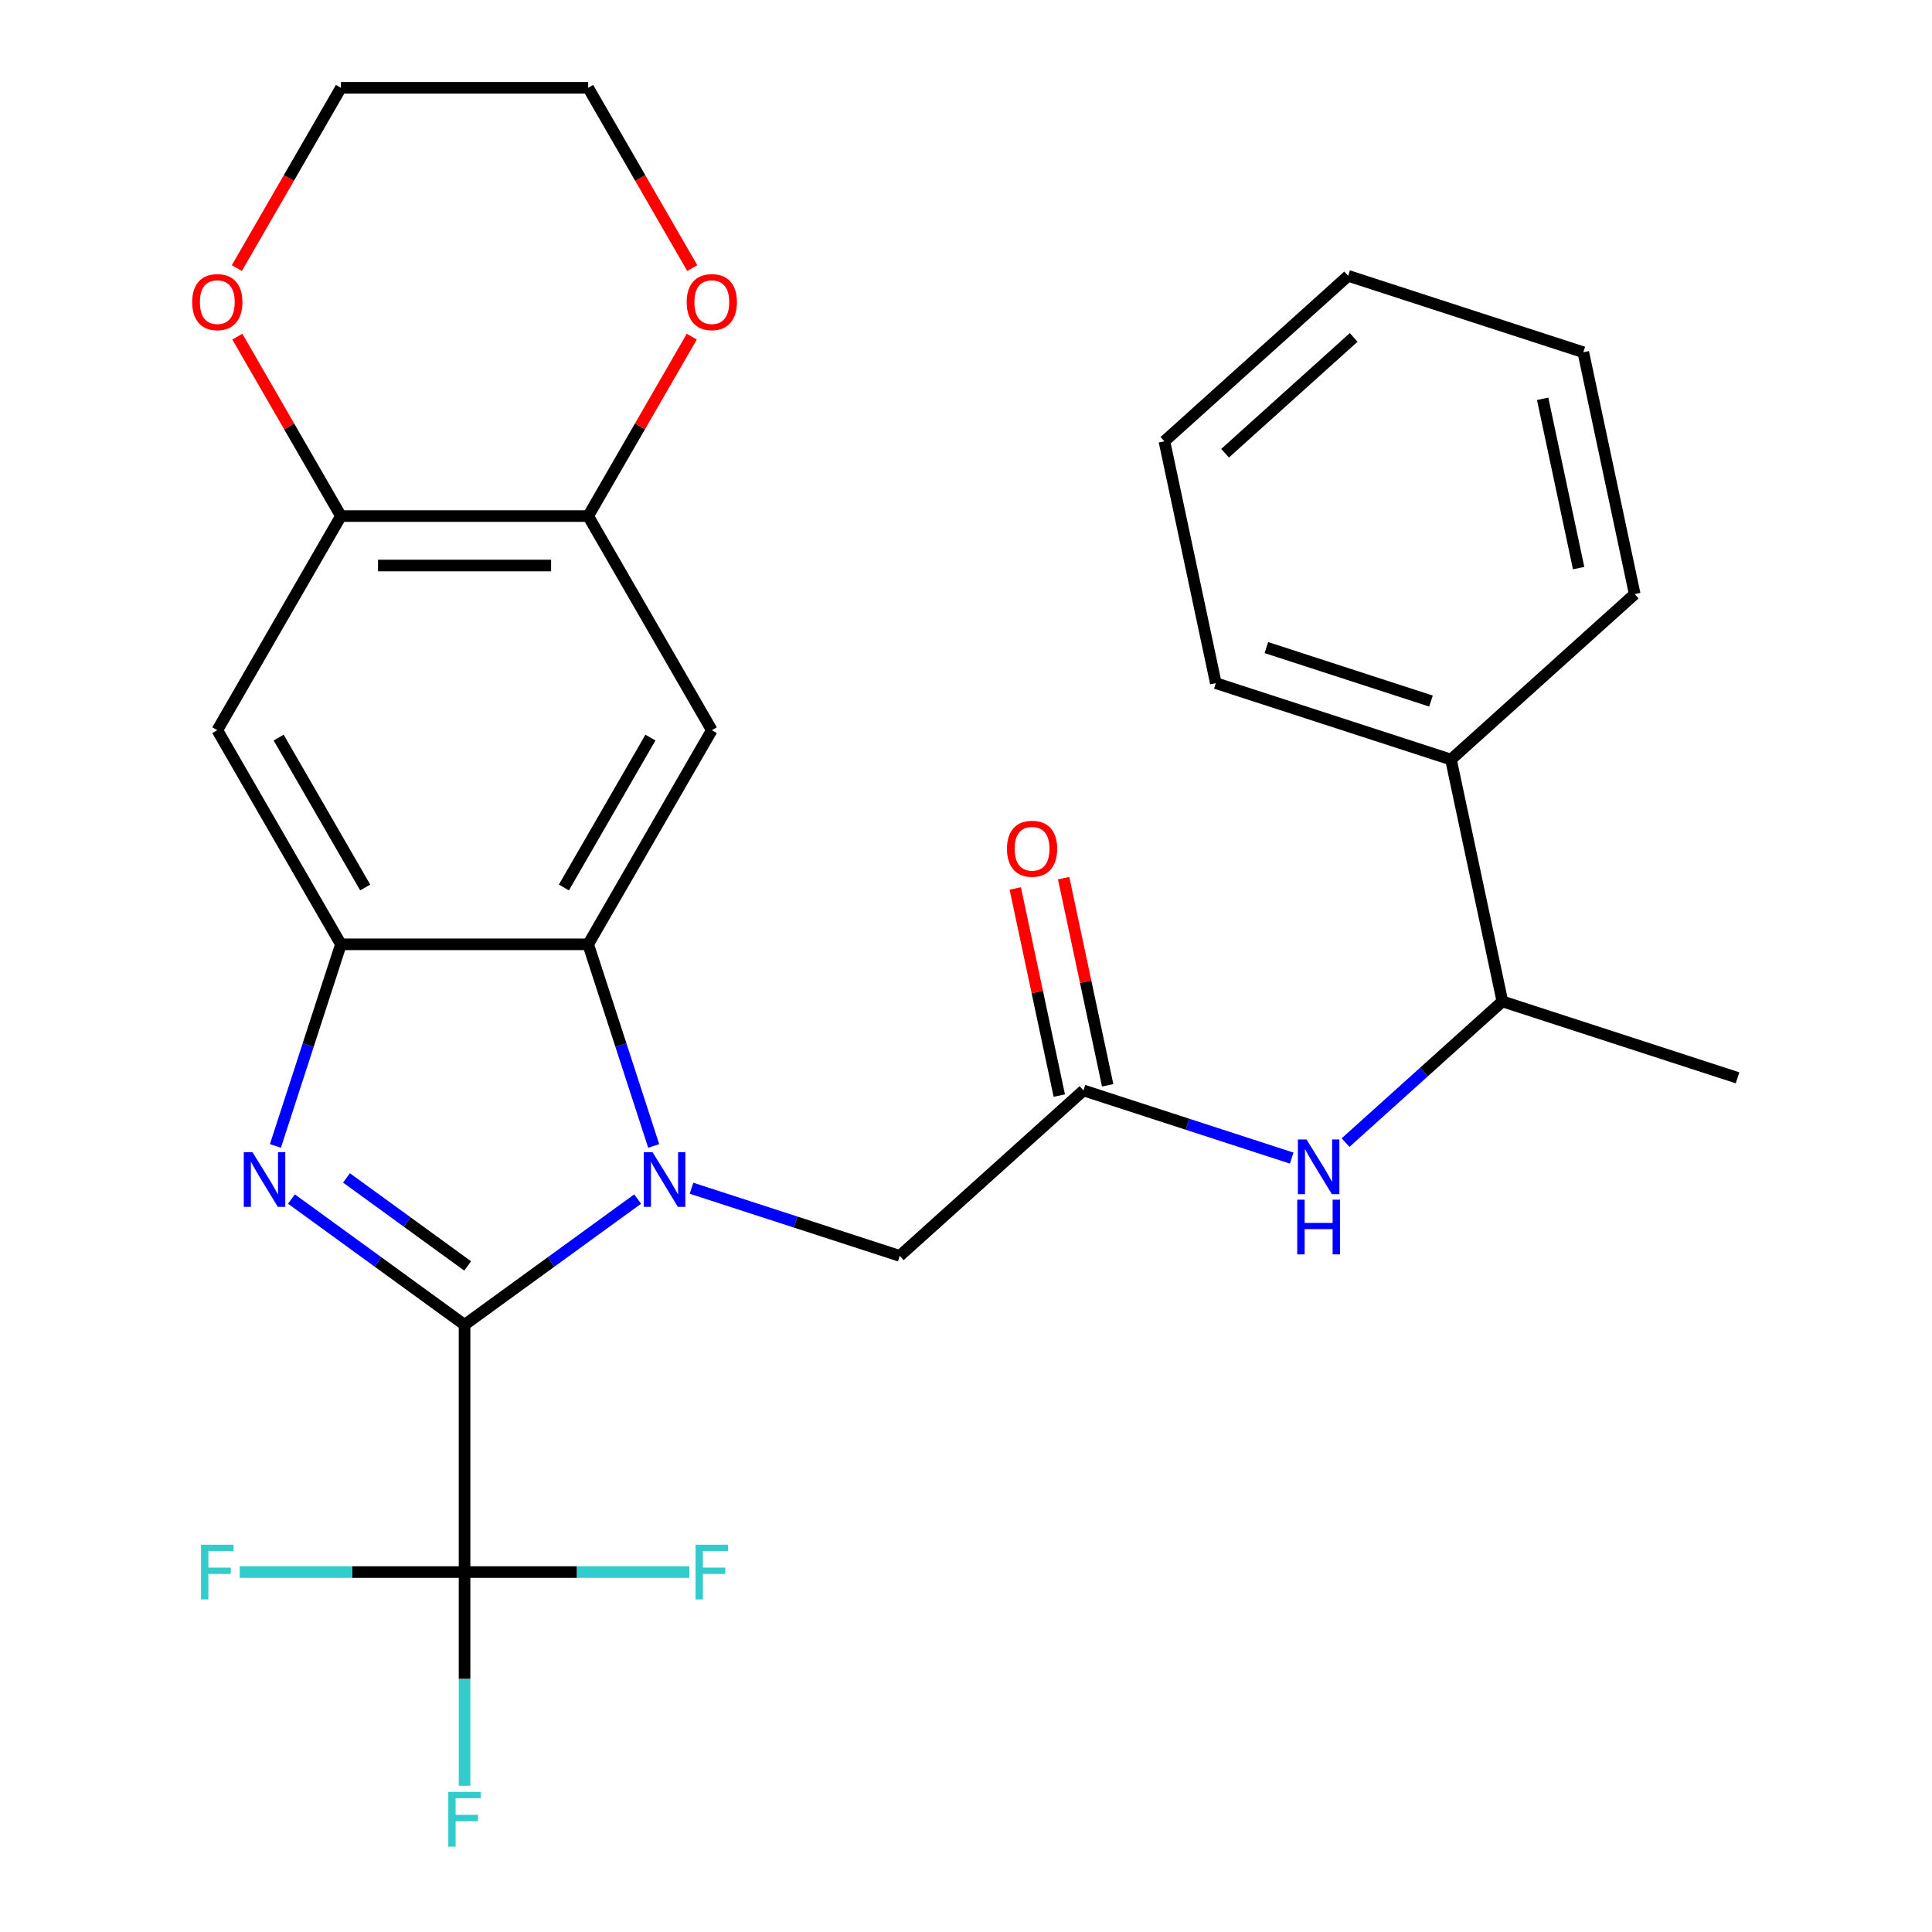 <?xml version='1.0' encoding='iso-8859-1'?>
<svg version='1.1' baseProfile='full'
              xmlns='http://www.w3.org/2000/svg'
                      xmlns:rdkit='http://www.rdkit.org/xml'
                      xmlns:xlink='http://www.w3.org/1999/xlink'
                  xml:space='preserve'
width='1000px' height='1000px' viewBox='0 0 1000 1000'>
<!-- END OF HEADER -->
<rect style='opacity:1.0;fill:#FFFFFF;stroke:none' width='1000' height='1000' x='0' y='0'> </rect>
<path class='bond-0' d='M 240.452,685.72 L 285.25,653.172' style='fill:none;fill-rule:evenodd;stroke:#000000;stroke-width:6px;stroke-linecap:butt;stroke-linejoin:miter;stroke-opacity:1' />
<path class='bond-0' d='M 285.25,653.172 L 330.048,620.624' style='fill:none;fill-rule:evenodd;stroke:#0000FF;stroke-width:6px;stroke-linecap:butt;stroke-linejoin:miter;stroke-opacity:1' />
<path class='bond-1' d='M 240.452,685.72 L 195.653,653.172' style='fill:none;fill-rule:evenodd;stroke:#000000;stroke-width:6px;stroke-linecap:butt;stroke-linejoin:miter;stroke-opacity:1' />
<path class='bond-1' d='M 195.653,653.172 L 150.855,620.624' style='fill:none;fill-rule:evenodd;stroke:#0000FF;stroke-width:6px;stroke-linecap:butt;stroke-linejoin:miter;stroke-opacity:1' />
<path class='bond-1' d='M 242.057,655.248 L 210.698,632.465' style='fill:none;fill-rule:evenodd;stroke:#000000;stroke-width:6px;stroke-linecap:butt;stroke-linejoin:miter;stroke-opacity:1' />
<path class='bond-1' d='M 210.698,632.465 L 179.339,609.681' style='fill:none;fill-rule:evenodd;stroke:#0000FF;stroke-width:6px;stroke-linecap:butt;stroke-linejoin:miter;stroke-opacity:1' />
<path class='bond-4' d='M 240.452,685.72 L 240.452,813.698' style='fill:none;fill-rule:evenodd;stroke:#000000;stroke-width:6px;stroke-linecap:butt;stroke-linejoin:miter;stroke-opacity:1' />
<path class='bond-2' d='M 338.347,593.137 L 321.394,540.96' style='fill:none;fill-rule:evenodd;stroke:#0000FF;stroke-width:6px;stroke-linecap:butt;stroke-linejoin:miter;stroke-opacity:1' />
<path class='bond-2' d='M 321.394,540.96 L 304.441,488.782' style='fill:none;fill-rule:evenodd;stroke:#000000;stroke-width:6px;stroke-linecap:butt;stroke-linejoin:miter;stroke-opacity:1' />
<path class='bond-9' d='M 357.927,615.026 L 411.815,632.535' style='fill:none;fill-rule:evenodd;stroke:#0000FF;stroke-width:6px;stroke-linecap:butt;stroke-linejoin:miter;stroke-opacity:1' />
<path class='bond-9' d='M 411.815,632.535 L 465.702,650.044' style='fill:none;fill-rule:evenodd;stroke:#000000;stroke-width:6px;stroke-linecap:butt;stroke-linejoin:miter;stroke-opacity:1' />
<path class='bond-3' d='M 142.556,593.137 L 159.509,540.96' style='fill:none;fill-rule:evenodd;stroke:#0000FF;stroke-width:6px;stroke-linecap:butt;stroke-linejoin:miter;stroke-opacity:1' />
<path class='bond-3' d='M 159.509,540.96 L 176.463,488.782' style='fill:none;fill-rule:evenodd;stroke:#000000;stroke-width:6px;stroke-linecap:butt;stroke-linejoin:miter;stroke-opacity:1' />
<path class='bond-5' d='M 304.441,488.782 L 368.429,377.95' style='fill:none;fill-rule:evenodd;stroke:#000000;stroke-width:6px;stroke-linecap:butt;stroke-linejoin:miter;stroke-opacity:1' />
<path class='bond-5' d='M 291.872,459.36 L 336.665,381.777' style='fill:none;fill-rule:evenodd;stroke:#000000;stroke-width:6px;stroke-linecap:butt;stroke-linejoin:miter;stroke-opacity:1' />
<path class='bond-28' d='M 304.441,488.782 L 176.463,488.782' style='fill:none;fill-rule:evenodd;stroke:#000000;stroke-width:6px;stroke-linecap:butt;stroke-linejoin:miter;stroke-opacity:1' />
<path class='bond-6' d='M 176.463,488.782 L 112.474,377.95' style='fill:none;fill-rule:evenodd;stroke:#000000;stroke-width:6px;stroke-linecap:butt;stroke-linejoin:miter;stroke-opacity:1' />
<path class='bond-6' d='M 189.031,459.36 L 144.239,381.777' style='fill:none;fill-rule:evenodd;stroke:#000000;stroke-width:6px;stroke-linecap:butt;stroke-linejoin:miter;stroke-opacity:1' />
<path class='bond-16' d='M 240.452,813.698 L 240.452,869.007' style='fill:none;fill-rule:evenodd;stroke:#000000;stroke-width:6px;stroke-linecap:butt;stroke-linejoin:miter;stroke-opacity:1' />
<path class='bond-16' d='M 240.452,869.007 L 240.452,924.316' style='fill:none;fill-rule:evenodd;stroke:#33CCCC;stroke-width:6px;stroke-linecap:butt;stroke-linejoin:miter;stroke-opacity:1' />
<path class='bond-17' d='M 240.452,813.698 L 182.273,813.698' style='fill:none;fill-rule:evenodd;stroke:#000000;stroke-width:6px;stroke-linecap:butt;stroke-linejoin:miter;stroke-opacity:1' />
<path class='bond-17' d='M 182.273,813.698 L 124.093,813.698' style='fill:none;fill-rule:evenodd;stroke:#33CCCC;stroke-width:6px;stroke-linecap:butt;stroke-linejoin:miter;stroke-opacity:1' />
<path class='bond-18' d='M 240.452,813.698 L 298.631,813.698' style='fill:none;fill-rule:evenodd;stroke:#000000;stroke-width:6px;stroke-linecap:butt;stroke-linejoin:miter;stroke-opacity:1' />
<path class='bond-18' d='M 298.631,813.698 L 356.81,813.698' style='fill:none;fill-rule:evenodd;stroke:#33CCCC;stroke-width:6px;stroke-linecap:butt;stroke-linejoin:miter;stroke-opacity:1' />
<path class='bond-7' d='M 368.429,377.95 L 304.441,267.118' style='fill:none;fill-rule:evenodd;stroke:#000000;stroke-width:6px;stroke-linecap:butt;stroke-linejoin:miter;stroke-opacity:1' />
<path class='bond-10' d='M 112.474,377.95 L 176.463,267.118' style='fill:none;fill-rule:evenodd;stroke:#000000;stroke-width:6px;stroke-linecap:butt;stroke-linejoin:miter;stroke-opacity:1' />
<path class='bond-13' d='M 304.441,267.118 L 331.251,220.682' style='fill:none;fill-rule:evenodd;stroke:#000000;stroke-width:6px;stroke-linecap:butt;stroke-linejoin:miter;stroke-opacity:1' />
<path class='bond-13' d='M 331.251,220.682 L 358.06,174.246' style='fill:none;fill-rule:evenodd;stroke:#FF0000;stroke-width:6px;stroke-linecap:butt;stroke-linejoin:miter;stroke-opacity:1' />
<path class='bond-29' d='M 304.441,267.118 L 176.463,267.118' style='fill:none;fill-rule:evenodd;stroke:#000000;stroke-width:6px;stroke-linecap:butt;stroke-linejoin:miter;stroke-opacity:1' />
<path class='bond-29' d='M 285.244,292.714 L 195.659,292.714' style='fill:none;fill-rule:evenodd;stroke:#000000;stroke-width:6px;stroke-linecap:butt;stroke-linejoin:miter;stroke-opacity:1' />
<path class='bond-8' d='M 560.808,564.41 L 465.702,650.044' style='fill:none;fill-rule:evenodd;stroke:#000000;stroke-width:6px;stroke-linecap:butt;stroke-linejoin:miter;stroke-opacity:1' />
<path class='bond-11' d='M 560.808,564.41 L 614.695,581.919' style='fill:none;fill-rule:evenodd;stroke:#000000;stroke-width:6px;stroke-linecap:butt;stroke-linejoin:miter;stroke-opacity:1' />
<path class='bond-11' d='M 614.695,581.919 L 668.582,599.428' style='fill:none;fill-rule:evenodd;stroke:#0000FF;stroke-width:6px;stroke-linecap:butt;stroke-linejoin:miter;stroke-opacity:1' />
<path class='bond-15' d='M 573.326,561.749 L 561.931,508.138' style='fill:none;fill-rule:evenodd;stroke:#000000;stroke-width:6px;stroke-linecap:butt;stroke-linejoin:miter;stroke-opacity:1' />
<path class='bond-15' d='M 561.931,508.138 L 550.535,454.527' style='fill:none;fill-rule:evenodd;stroke:#FF0000;stroke-width:6px;stroke-linecap:butt;stroke-linejoin:miter;stroke-opacity:1' />
<path class='bond-15' d='M 548.29,567.071 L 536.894,513.46' style='fill:none;fill-rule:evenodd;stroke:#000000;stroke-width:6px;stroke-linecap:butt;stroke-linejoin:miter;stroke-opacity:1' />
<path class='bond-15' d='M 536.894,513.46 L 525.499,459.849' style='fill:none;fill-rule:evenodd;stroke:#FF0000;stroke-width:6px;stroke-linecap:butt;stroke-linejoin:miter;stroke-opacity:1' />
<path class='bond-14' d='M 176.463,267.118 L 149.653,220.682' style='fill:none;fill-rule:evenodd;stroke:#000000;stroke-width:6px;stroke-linecap:butt;stroke-linejoin:miter;stroke-opacity:1' />
<path class='bond-14' d='M 149.653,220.682 L 122.843,174.246' style='fill:none;fill-rule:evenodd;stroke:#FF0000;stroke-width:6px;stroke-linecap:butt;stroke-linejoin:miter;stroke-opacity:1' />
<path class='bond-12' d='M 696.461,591.406 L 737.045,554.865' style='fill:none;fill-rule:evenodd;stroke:#0000FF;stroke-width:6px;stroke-linecap:butt;stroke-linejoin:miter;stroke-opacity:1' />
<path class='bond-12' d='M 737.045,554.865 L 777.628,518.323' style='fill:none;fill-rule:evenodd;stroke:#000000;stroke-width:6px;stroke-linecap:butt;stroke-linejoin:miter;stroke-opacity:1' />
<path class='bond-19' d='M 777.628,518.323 L 751.02,393.142' style='fill:none;fill-rule:evenodd;stroke:#000000;stroke-width:6px;stroke-linecap:butt;stroke-linejoin:miter;stroke-opacity:1' />
<path class='bond-22' d='M 777.628,518.323 L 899.342,557.871' style='fill:none;fill-rule:evenodd;stroke:#000000;stroke-width:6px;stroke-linecap:butt;stroke-linejoin:miter;stroke-opacity:1' />
<path class='bond-20' d='M 358.315,138.767 L 331.378,92.111' style='fill:none;fill-rule:evenodd;stroke:#FF0000;stroke-width:6px;stroke-linecap:butt;stroke-linejoin:miter;stroke-opacity:1' />
<path class='bond-20' d='M 331.378,92.111 L 304.441,45.455' style='fill:none;fill-rule:evenodd;stroke:#000000;stroke-width:6px;stroke-linecap:butt;stroke-linejoin:miter;stroke-opacity:1' />
<path class='bond-21' d='M 122.589,138.767 L 149.526,92.111' style='fill:none;fill-rule:evenodd;stroke:#FF0000;stroke-width:6px;stroke-linecap:butt;stroke-linejoin:miter;stroke-opacity:1' />
<path class='bond-21' d='M 149.526,92.111 L 176.463,45.455' style='fill:none;fill-rule:evenodd;stroke:#000000;stroke-width:6px;stroke-linecap:butt;stroke-linejoin:miter;stroke-opacity:1' />
<path class='bond-23' d='M 751.02,393.142 L 629.306,353.595' style='fill:none;fill-rule:evenodd;stroke:#000000;stroke-width:6px;stroke-linecap:butt;stroke-linejoin:miter;stroke-opacity:1' />
<path class='bond-23' d='M 740.672,362.867 L 655.472,335.184' style='fill:none;fill-rule:evenodd;stroke:#000000;stroke-width:6px;stroke-linecap:butt;stroke-linejoin:miter;stroke-opacity:1' />
<path class='bond-24' d='M 751.02,393.142 L 846.126,307.508' style='fill:none;fill-rule:evenodd;stroke:#000000;stroke-width:6px;stroke-linecap:butt;stroke-linejoin:miter;stroke-opacity:1' />
<path class='bond-30' d='M 304.441,45.455 L 176.463,45.455' style='fill:none;fill-rule:evenodd;stroke:#000000;stroke-width:6px;stroke-linecap:butt;stroke-linejoin:miter;stroke-opacity:1' />
<path class='bond-26' d='M 629.306,353.595 L 602.698,228.414' style='fill:none;fill-rule:evenodd;stroke:#000000;stroke-width:6px;stroke-linecap:butt;stroke-linejoin:miter;stroke-opacity:1' />
<path class='bond-25' d='M 846.126,307.508 L 819.518,182.327' style='fill:none;fill-rule:evenodd;stroke:#000000;stroke-width:6px;stroke-linecap:butt;stroke-linejoin:miter;stroke-opacity:1' />
<path class='bond-25' d='M 817.098,294.053 L 798.473,206.426' style='fill:none;fill-rule:evenodd;stroke:#000000;stroke-width:6px;stroke-linecap:butt;stroke-linejoin:miter;stroke-opacity:1' />
<path class='bond-27' d='M 819.518,182.327 L 697.804,142.78' style='fill:none;fill-rule:evenodd;stroke:#000000;stroke-width:6px;stroke-linecap:butt;stroke-linejoin:miter;stroke-opacity:1' />
<path class='bond-31' d='M 602.698,228.414 L 697.804,142.78' style='fill:none;fill-rule:evenodd;stroke:#000000;stroke-width:6px;stroke-linecap:butt;stroke-linejoin:miter;stroke-opacity:1' />
<path class='bond-31' d='M 634.09,234.59 L 700.665,174.646' style='fill:none;fill-rule:evenodd;stroke:#000000;stroke-width:6px;stroke-linecap:butt;stroke-linejoin:miter;stroke-opacity:1' />
<path  class='atom-1' d='M 337.728 596.336
L 347.008 611.336
Q 347.928 612.816, 349.408 615.496
Q 350.888 618.176, 350.968 618.336
L 350.968 596.336
L 354.728 596.336
L 354.728 624.656
L 350.848 624.656
L 340.888 608.256
Q 339.728 606.336, 338.488 604.136
Q 337.288 601.936, 336.928 601.256
L 336.928 624.656
L 333.248 624.656
L 333.248 596.336
L 337.728 596.336
' fill='#0000FF'/>
<path  class='atom-2' d='M 130.656 596.336
L 139.936 611.336
Q 140.856 612.816, 142.336 615.496
Q 143.816 618.176, 143.896 618.336
L 143.896 596.336
L 147.656 596.336
L 147.656 624.656
L 143.776 624.656
L 133.816 608.256
Q 132.656 606.336, 131.416 604.136
Q 130.216 601.936, 129.856 601.256
L 129.856 624.656
L 126.176 624.656
L 126.176 596.336
L 130.656 596.336
' fill='#0000FF'/>
<path  class='atom-12' d='M 676.262 589.797
L 685.542 604.797
Q 686.462 606.277, 687.942 608.957
Q 689.422 611.637, 689.502 611.797
L 689.502 589.797
L 693.262 589.797
L 693.262 618.117
L 689.382 618.117
L 679.422 601.717
Q 678.262 599.797, 677.022 597.597
Q 675.822 595.397, 675.462 594.717
L 675.462 618.117
L 671.782 618.117
L 671.782 589.797
L 676.262 589.797
' fill='#0000FF'/>
<path  class='atom-12' d='M 671.442 620.949
L 675.282 620.949
L 675.282 632.989
L 689.762 632.989
L 689.762 620.949
L 693.602 620.949
L 693.602 649.269
L 689.762 649.269
L 689.762 636.189
L 675.282 636.189
L 675.282 649.269
L 671.442 649.269
L 671.442 620.949
' fill='#0000FF'/>
<path  class='atom-14' d='M 355.429 156.367
Q 355.429 149.567, 358.789 145.767
Q 362.149 141.967, 368.429 141.967
Q 374.709 141.967, 378.069 145.767
Q 381.429 149.567, 381.429 156.367
Q 381.429 163.247, 378.029 167.167
Q 374.629 171.047, 368.429 171.047
Q 362.189 171.047, 358.789 167.167
Q 355.429 163.287, 355.429 156.367
M 368.429 167.847
Q 372.749 167.847, 375.069 164.967
Q 377.429 162.047, 377.429 156.367
Q 377.429 150.807, 375.069 148.007
Q 372.749 145.167, 368.429 145.167
Q 364.109 145.167, 361.749 147.967
Q 359.429 150.767, 359.429 156.367
Q 359.429 162.087, 361.749 164.967
Q 364.109 167.847, 368.429 167.847
' fill='#FF0000'/>
<path  class='atom-15' d='M 99.474 156.367
Q 99.474 149.567, 102.834 145.767
Q 106.194 141.967, 112.474 141.967
Q 118.754 141.967, 122.114 145.767
Q 125.474 149.567, 125.474 156.367
Q 125.474 163.247, 122.074 167.167
Q 118.674 171.047, 112.474 171.047
Q 106.234 171.047, 102.834 167.167
Q 99.474 163.287, 99.474 156.367
M 112.474 167.847
Q 116.794 167.847, 119.114 164.967
Q 121.474 162.047, 121.474 156.367
Q 121.474 150.807, 119.114 148.007
Q 116.794 145.167, 112.474 145.167
Q 108.154 145.167, 105.794 147.967
Q 103.474 150.767, 103.474 156.367
Q 103.474 162.087, 105.794 164.967
Q 108.154 167.847, 112.474 167.847
' fill='#FF0000'/>
<path  class='atom-16' d='M 521.2 439.309
Q 521.2 432.509, 524.56 428.709
Q 527.92 424.909, 534.2 424.909
Q 540.48 424.909, 543.84 428.709
Q 547.2 432.509, 547.2 439.309
Q 547.2 446.189, 543.8 450.109
Q 540.4 453.989, 534.2 453.989
Q 527.96 453.989, 524.56 450.109
Q 521.2 446.229, 521.2 439.309
M 534.2 450.789
Q 538.52 450.789, 540.84 447.909
Q 543.2 444.989, 543.2 439.309
Q 543.2 433.749, 540.84 430.949
Q 538.52 428.109, 534.2 428.109
Q 529.88 428.109, 527.52 430.909
Q 525.2 433.709, 525.2 439.309
Q 525.2 445.029, 527.52 447.909
Q 529.88 450.789, 534.2 450.789
' fill='#FF0000'/>
<path  class='atom-17' d='M 232.032 927.515
L 248.872 927.515
L 248.872 930.755
L 235.832 930.755
L 235.832 939.355
L 247.432 939.355
L 247.432 942.635
L 235.832 942.635
L 235.832 955.835
L 232.032 955.835
L 232.032 927.515
' fill='#33CCCC'/>
<path  class='atom-18' d='M 104.054 799.538
L 120.894 799.538
L 120.894 802.778
L 107.854 802.778
L 107.854 811.378
L 119.454 811.378
L 119.454 814.658
L 107.854 814.658
L 107.854 827.858
L 104.054 827.858
L 104.054 799.538
' fill='#33CCCC'/>
<path  class='atom-19' d='M 360.009 799.538
L 376.849 799.538
L 376.849 802.778
L 363.809 802.778
L 363.809 811.378
L 375.409 811.378
L 375.409 814.658
L 363.809 814.658
L 363.809 827.858
L 360.009 827.858
L 360.009 799.538
' fill='#33CCCC'/>
</svg>

